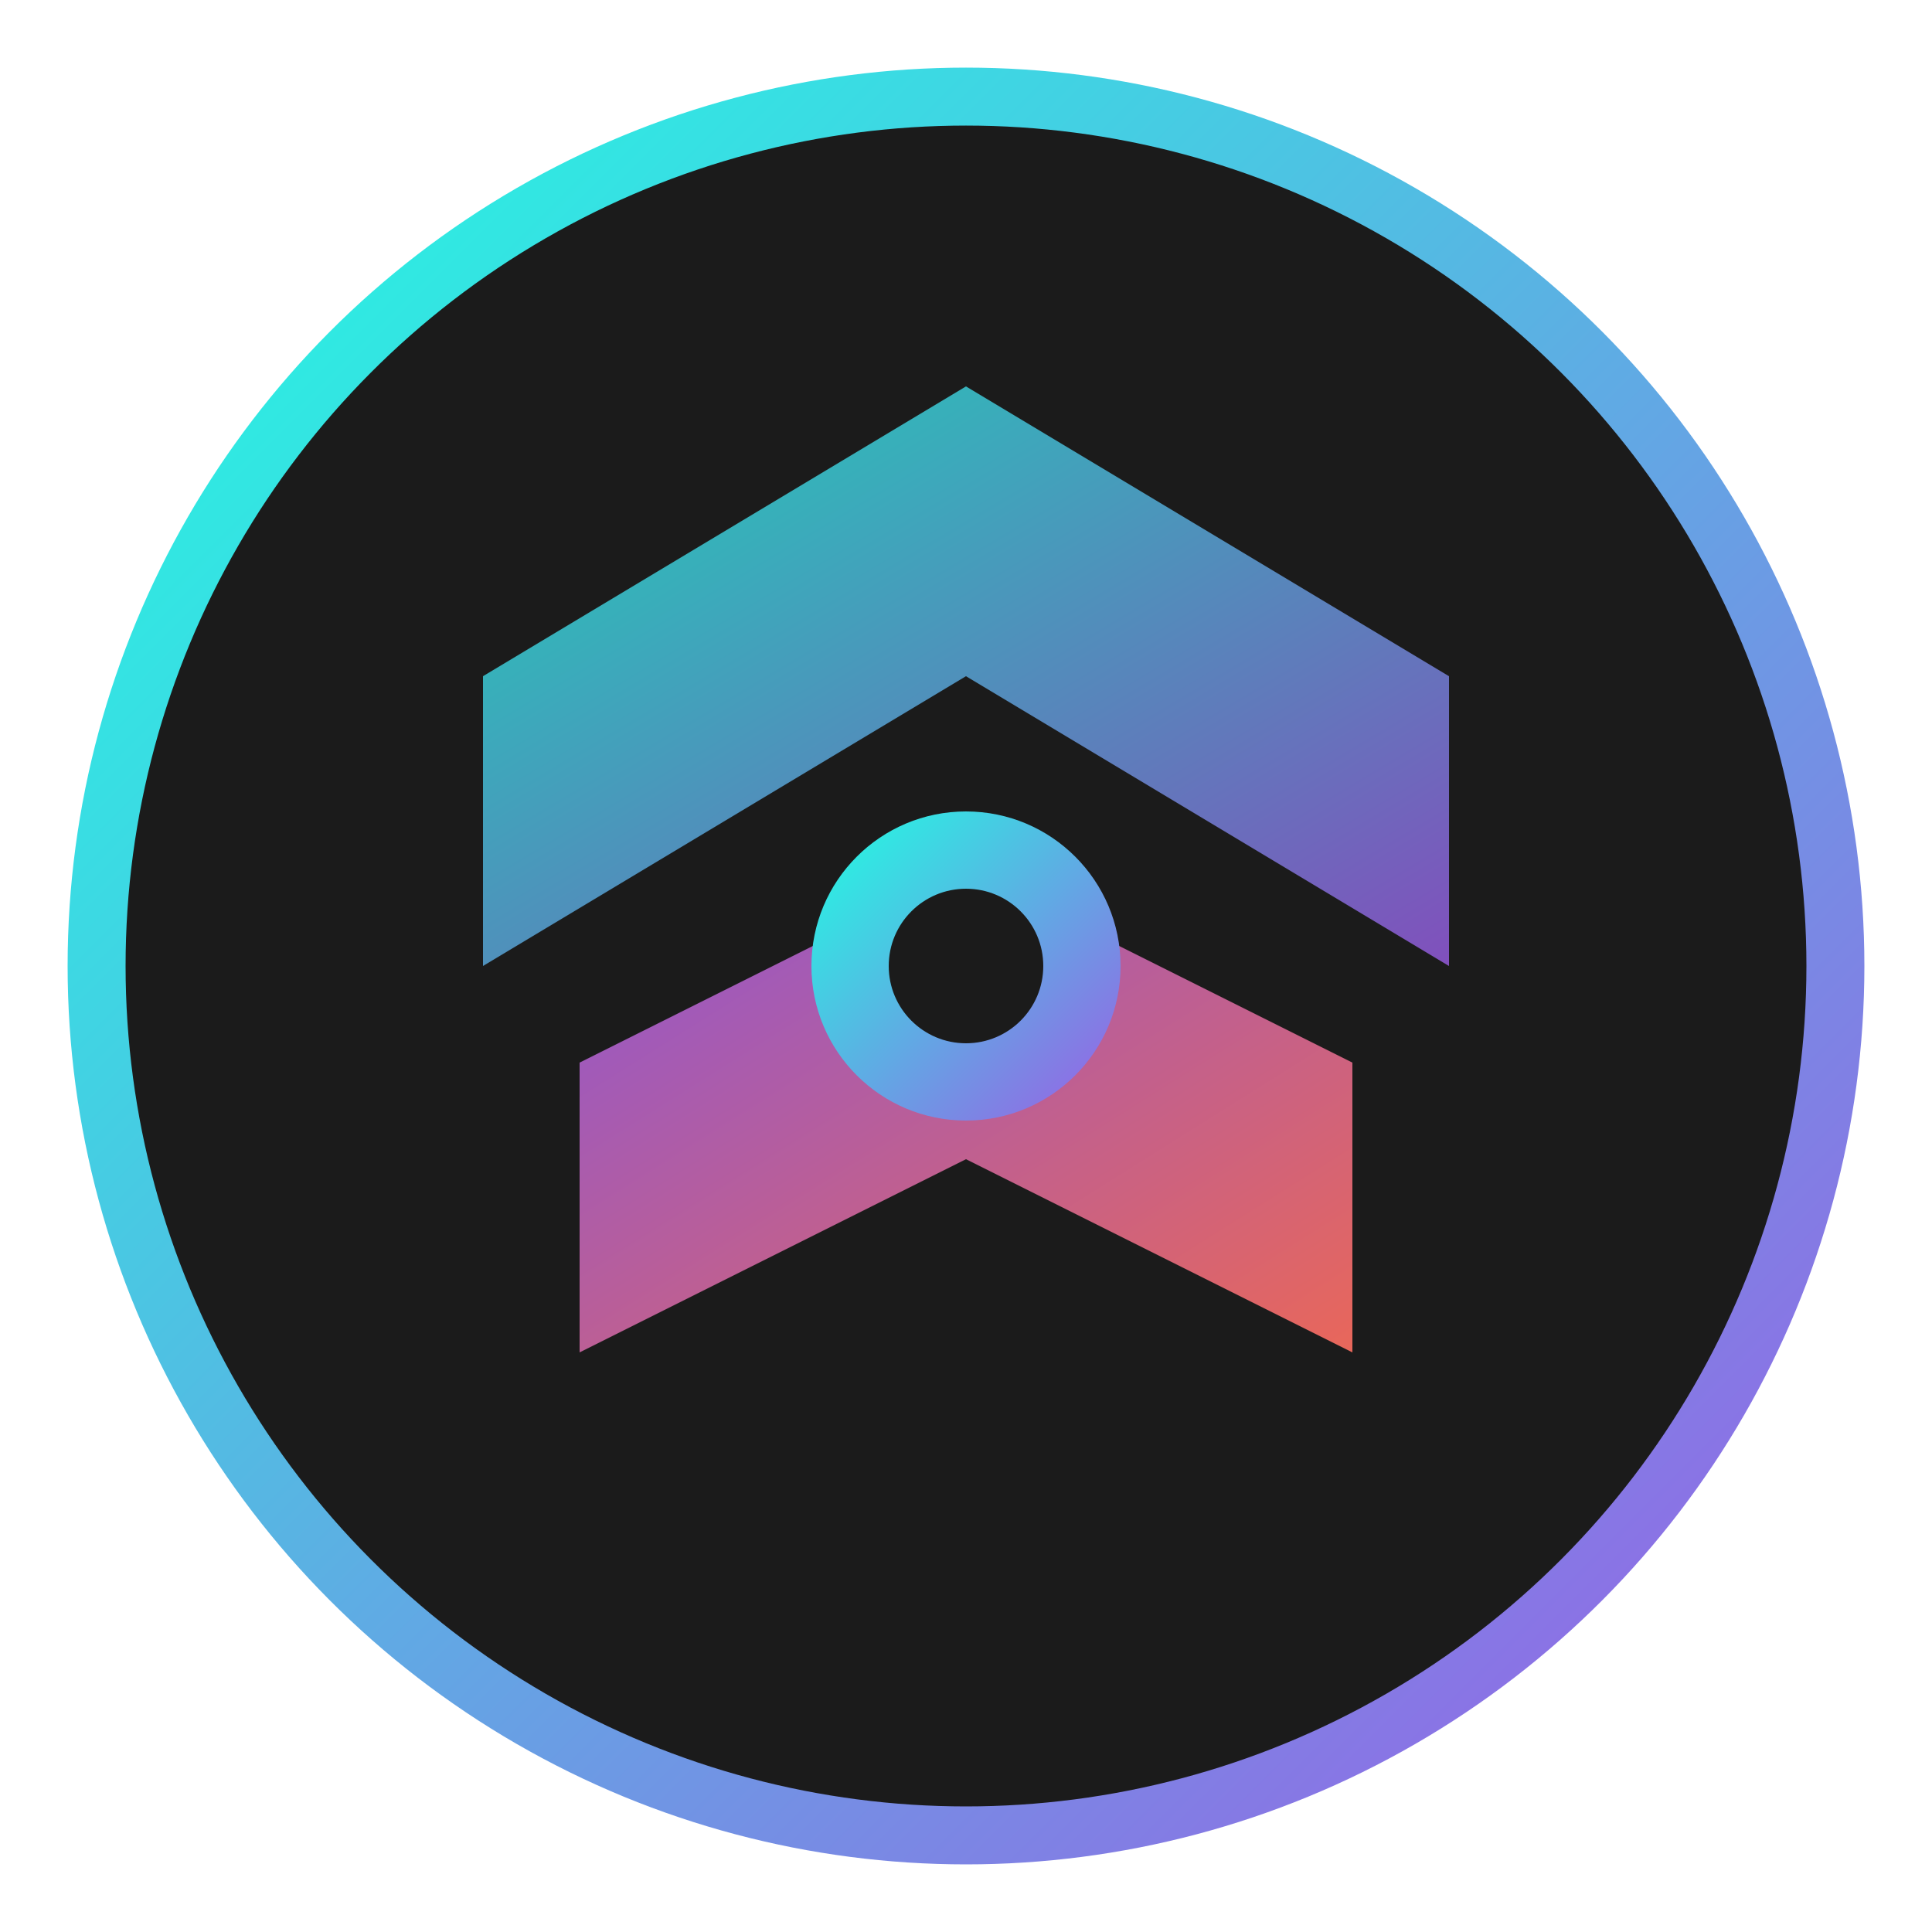 <svg xmlns="http://www.w3.org/2000/svg" viewBox="0 0 100 100">
    <defs>
        <linearGradient id="grad1" x1="0%" y1="0%" x2="100%" y2="100%">
            <stop offset="0%" style="stop-color:#1FFFE2;stop-opacity:1" />
            <stop offset="100%" style="stop-color:#9B5DE5;stop-opacity:1" />
        </linearGradient>
        <linearGradient id="grad2" x1="0%" y1="0%" x2="100%" y2="100%">
            <stop offset="0%" style="stop-color:#9B5DE5;stop-opacity:1" />
            <stop offset="100%" style="stop-color:#FF6F61;stop-opacity:1" />
        </linearGradient>
    </defs>
    
    <!-- Background circle -->
    <circle cx="50" cy="50" r="45" fill="#1B1B1B" stroke="url(#grad1)" stroke-width="3"/>
    
    <!-- Abstract financial symbol -->
    <path d="M25 35 L50 20 L75 35 L75 50 L50 35 L25 50 Z" fill="url(#grad1)" opacity="0.8"/>
    <path d="M30 55 L50 45 L70 55 L70 70 L50 60 L30 70 Z" fill="url(#grad2)" opacity="0.9"/>
    
    <!-- Central element -->
    <circle cx="50" cy="50" r="8" fill="url(#grad1)"/>
    <circle cx="50" cy="50" r="4" fill="#1B1B1B"/>
</svg>

